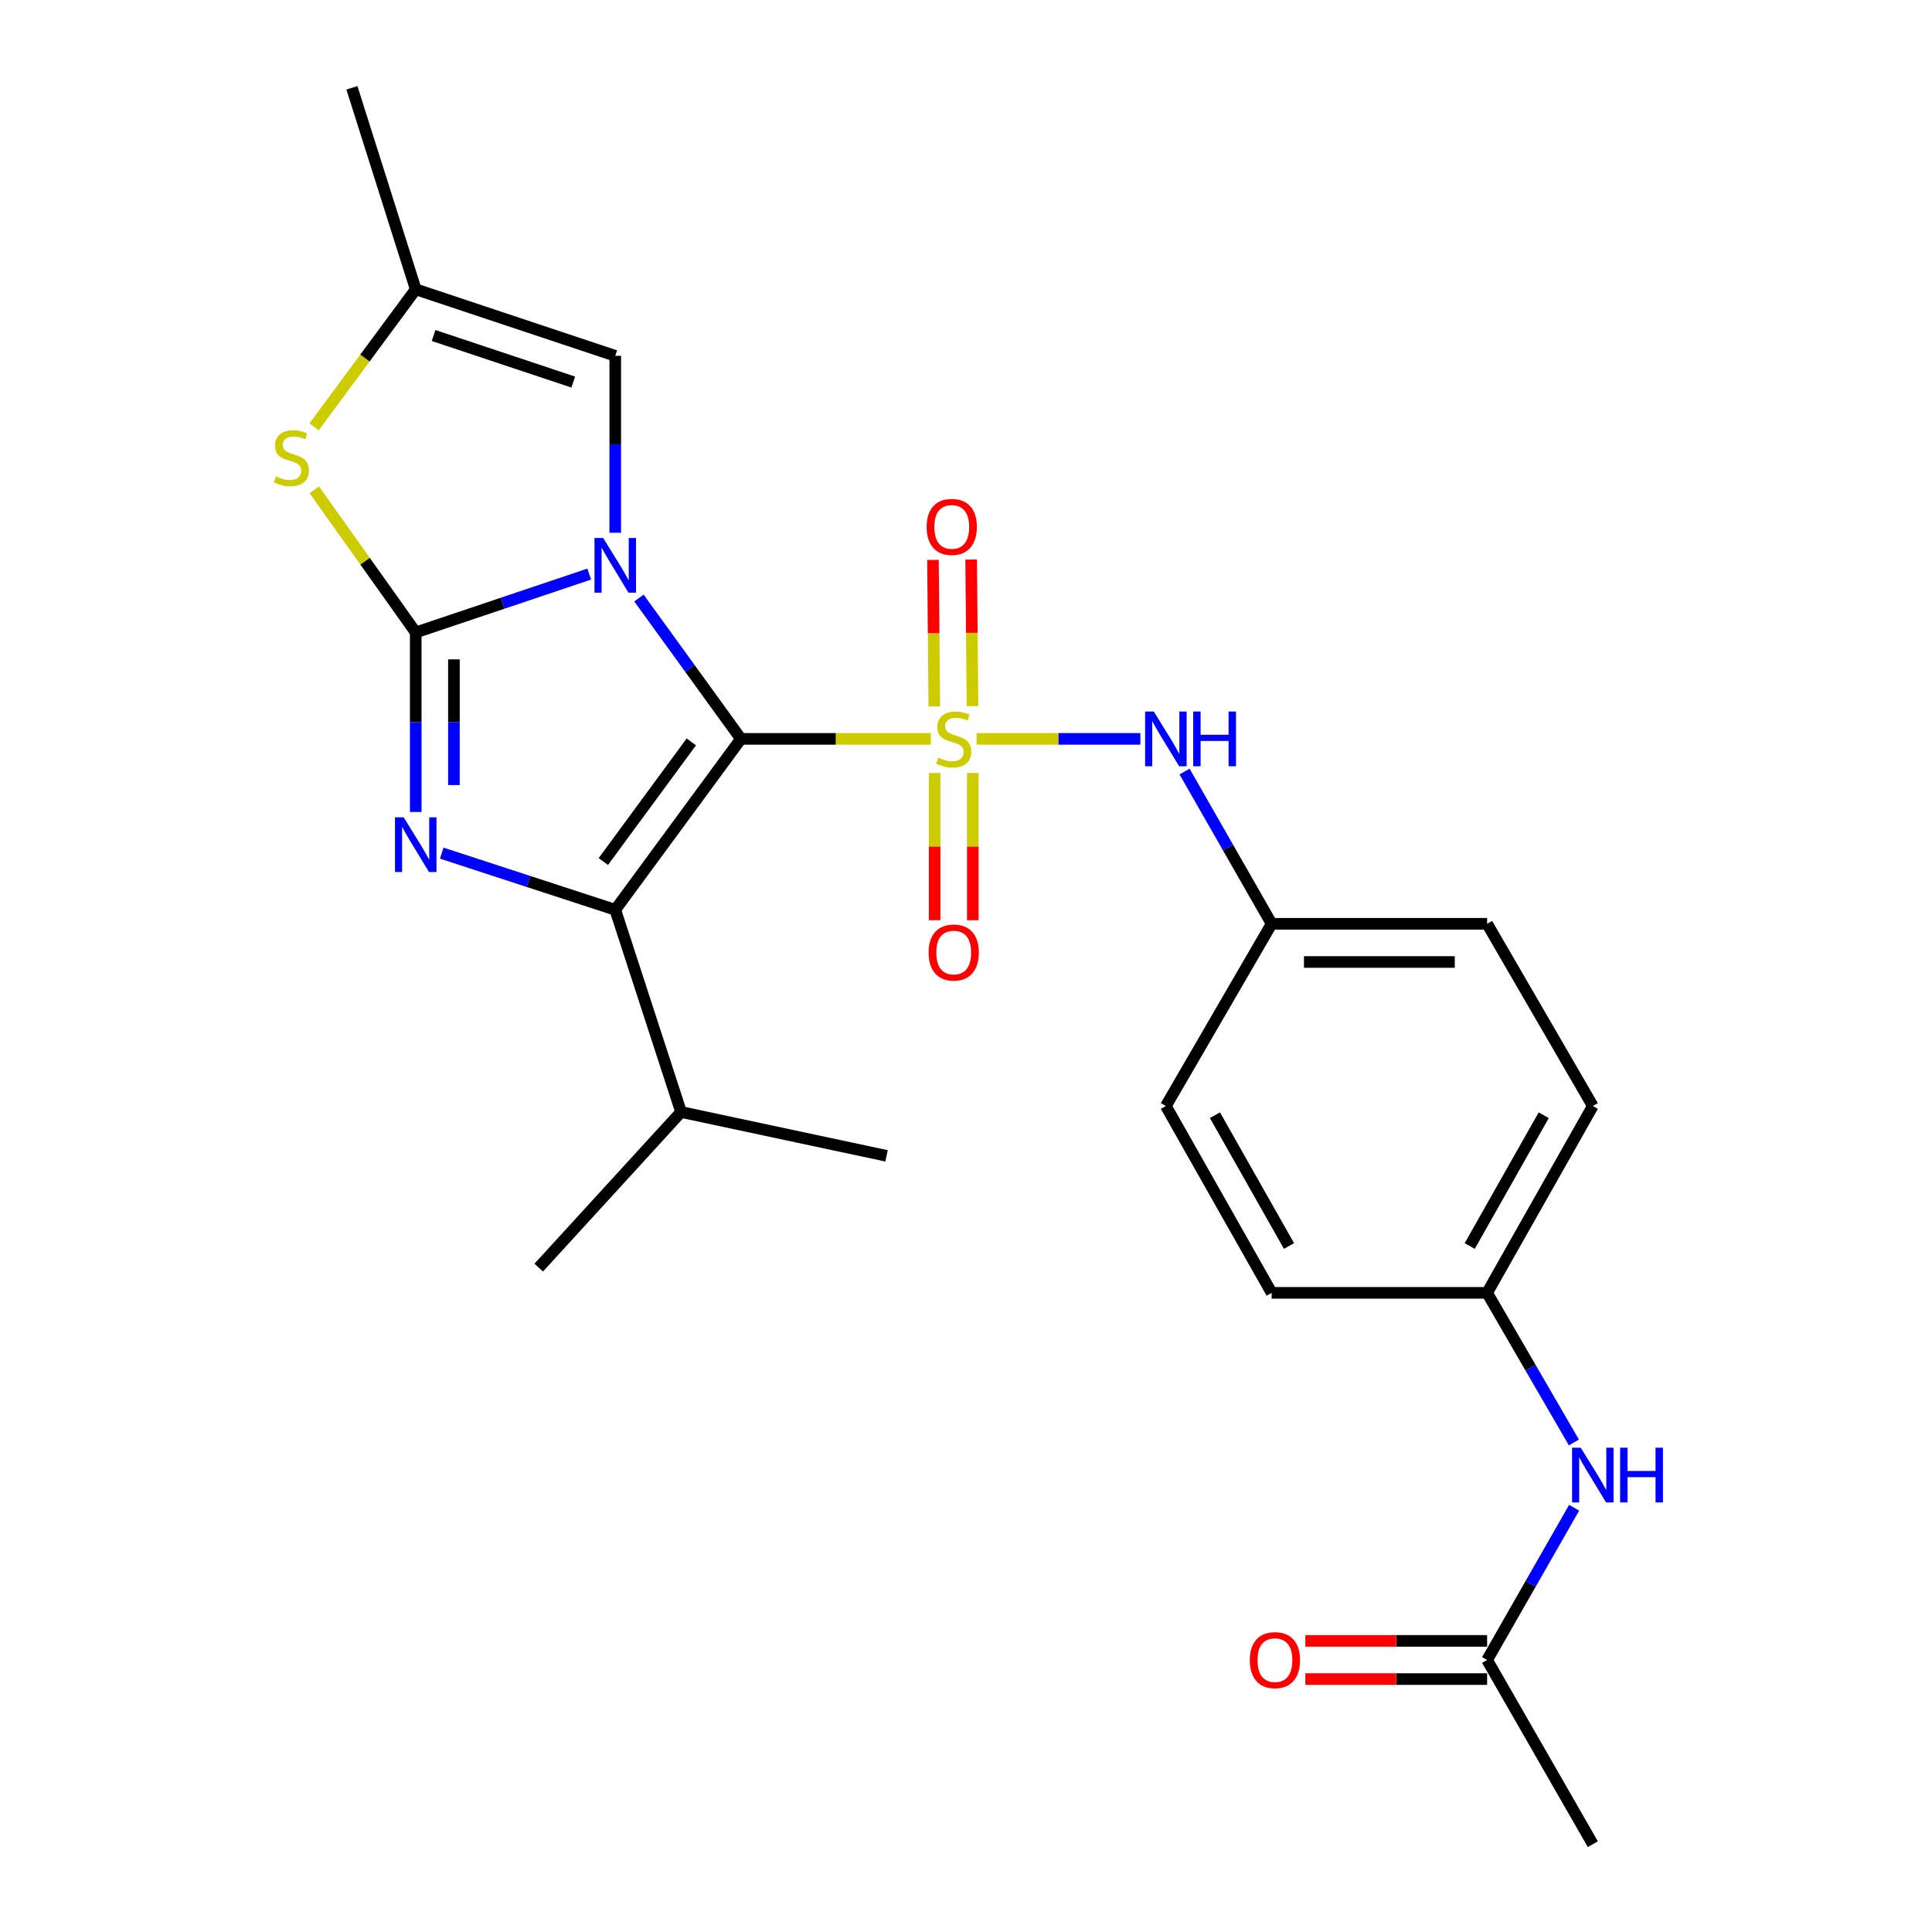 <?xml version='1.0' encoding='iso-8859-1'?>
<svg version='1.1' baseProfile='full'
              xmlns='http://www.w3.org/2000/svg'
                      xmlns:rdkit='http://www.rdkit.org/xml'
                      xmlns:xlink='http://www.w3.org/1999/xlink'
                  xml:space='preserve'
width='1000px' height='1000px' viewBox='0 0 1000 1000'>
<!-- END OF HEADER -->
<rect style='opacity:1.0;fill:#FFFFFF;stroke:none' width='1000' height='1000' x='0' y='0'> </rect>
<path class='bond-0' d='M 383.513,382.443 L 357.115,345.996' style='fill:none;fill-rule:evenodd;stroke:#000000;stroke-width:6px;stroke-linecap:butt;stroke-linejoin:miter;stroke-opacity:1' />
<path class='bond-0' d='M 357.115,345.996 L 330.717,309.549' style='fill:none;fill-rule:evenodd;stroke:#0000FF;stroke-width:6px;stroke-linecap:butt;stroke-linejoin:miter;stroke-opacity:1' />
<path class='bond-1' d='M 383.513,382.443 L 432.663,382.443' style='fill:none;fill-rule:evenodd;stroke:#000000;stroke-width:6px;stroke-linecap:butt;stroke-linejoin:miter;stroke-opacity:1' />
<path class='bond-1' d='M 432.663,382.443 L 481.812,382.443' style='fill:none;fill-rule:evenodd;stroke:#CCCC00;stroke-width:6px;stroke-linecap:butt;stroke-linejoin:miter;stroke-opacity:1' />
<path class='bond-3' d='M 383.513,382.443 L 318.452,470.907' style='fill:none;fill-rule:evenodd;stroke:#000000;stroke-width:6px;stroke-linecap:butt;stroke-linejoin:miter;stroke-opacity:1' />
<path class='bond-3' d='M 357.828,384 L 312.286,445.925' style='fill:none;fill-rule:evenodd;stroke:#000000;stroke-width:6px;stroke-linecap:butt;stroke-linejoin:miter;stroke-opacity:1' />
<path class='bond-2' d='M 304.988,297.146 L 260.086,312.25' style='fill:none;fill-rule:evenodd;stroke:#0000FF;stroke-width:6px;stroke-linecap:butt;stroke-linejoin:miter;stroke-opacity:1' />
<path class='bond-2' d='M 260.086,312.25 L 215.183,327.354' style='fill:none;fill-rule:evenodd;stroke:#000000;stroke-width:6px;stroke-linecap:butt;stroke-linejoin:miter;stroke-opacity:1' />
<path class='bond-6' d='M 318.452,275.746 L 318.452,229.96' style='fill:none;fill-rule:evenodd;stroke:#0000FF;stroke-width:6px;stroke-linecap:butt;stroke-linejoin:miter;stroke-opacity:1' />
<path class='bond-6' d='M 318.452,229.96 L 318.452,184.175' style='fill:none;fill-rule:evenodd;stroke:#000000;stroke-width:6px;stroke-linecap:butt;stroke-linejoin:miter;stroke-opacity:1' />
<path class='bond-7' d='M 505.471,382.443 L 547.865,382.443' style='fill:none;fill-rule:evenodd;stroke:#CCCC00;stroke-width:6px;stroke-linecap:butt;stroke-linejoin:miter;stroke-opacity:1' />
<path class='bond-7' d='M 547.865,382.443 L 590.26,382.443' style='fill:none;fill-rule:evenodd;stroke:#0000FF;stroke-width:6px;stroke-linecap:butt;stroke-linejoin:miter;stroke-opacity:1' />
<path class='bond-9' d='M 503.373,365.486 L 503.02,327.558' style='fill:none;fill-rule:evenodd;stroke:#CCCC00;stroke-width:6px;stroke-linecap:butt;stroke-linejoin:miter;stroke-opacity:1' />
<path class='bond-9' d='M 503.02,327.558 L 502.667,289.631' style='fill:none;fill-rule:evenodd;stroke:#FF0000;stroke-width:6px;stroke-linecap:butt;stroke-linejoin:miter;stroke-opacity:1' />
<path class='bond-9' d='M 483.605,365.67 L 483.252,327.742' style='fill:none;fill-rule:evenodd;stroke:#CCCC00;stroke-width:6px;stroke-linecap:butt;stroke-linejoin:miter;stroke-opacity:1' />
<path class='bond-9' d='M 483.252,327.742 L 482.899,289.815' style='fill:none;fill-rule:evenodd;stroke:#FF0000;stroke-width:6px;stroke-linecap:butt;stroke-linejoin:miter;stroke-opacity:1' />
<path class='bond-10' d='M 483.761,400.086 L 483.761,438.197' style='fill:none;fill-rule:evenodd;stroke:#CCCC00;stroke-width:6px;stroke-linecap:butt;stroke-linejoin:miter;stroke-opacity:1' />
<path class='bond-10' d='M 483.761,438.197 L 483.761,476.308' style='fill:none;fill-rule:evenodd;stroke:#FF0000;stroke-width:6px;stroke-linecap:butt;stroke-linejoin:miter;stroke-opacity:1' />
<path class='bond-10' d='M 503.53,400.086 L 503.53,438.197' style='fill:none;fill-rule:evenodd;stroke:#CCCC00;stroke-width:6px;stroke-linecap:butt;stroke-linejoin:miter;stroke-opacity:1' />
<path class='bond-10' d='M 503.53,438.197 L 503.53,476.308' style='fill:none;fill-rule:evenodd;stroke:#FF0000;stroke-width:6px;stroke-linecap:butt;stroke-linejoin:miter;stroke-opacity:1' />
<path class='bond-5' d='M 215.183,327.354 L 188.927,290.436' style='fill:none;fill-rule:evenodd;stroke:#000000;stroke-width:6px;stroke-linecap:butt;stroke-linejoin:miter;stroke-opacity:1' />
<path class='bond-5' d='M 188.927,290.436 L 162.671,253.519' style='fill:none;fill-rule:evenodd;stroke:#CCCC00;stroke-width:6px;stroke-linecap:butt;stroke-linejoin:miter;stroke-opacity:1' />
<path class='bond-25' d='M 215.183,327.354 L 215.183,373.82' style='fill:none;fill-rule:evenodd;stroke:#000000;stroke-width:6px;stroke-linecap:butt;stroke-linejoin:miter;stroke-opacity:1' />
<path class='bond-25' d='M 215.183,373.82 L 215.183,420.285' style='fill:none;fill-rule:evenodd;stroke:#0000FF;stroke-width:6px;stroke-linecap:butt;stroke-linejoin:miter;stroke-opacity:1' />
<path class='bond-25' d='M 234.952,341.294 L 234.952,373.82' style='fill:none;fill-rule:evenodd;stroke:#000000;stroke-width:6px;stroke-linecap:butt;stroke-linejoin:miter;stroke-opacity:1' />
<path class='bond-25' d='M 234.952,373.82 L 234.952,406.345' style='fill:none;fill-rule:evenodd;stroke:#0000FF;stroke-width:6px;stroke-linecap:butt;stroke-linejoin:miter;stroke-opacity:1' />
<path class='bond-4' d='M 318.452,470.907 L 273.546,456.246' style='fill:none;fill-rule:evenodd;stroke:#000000;stroke-width:6px;stroke-linecap:butt;stroke-linejoin:miter;stroke-opacity:1' />
<path class='bond-4' d='M 273.546,456.246 L 228.639,441.584' style='fill:none;fill-rule:evenodd;stroke:#0000FF;stroke-width:6px;stroke-linecap:butt;stroke-linejoin:miter;stroke-opacity:1' />
<path class='bond-13' d='M 318.452,470.907 L 352.52,575.571' style='fill:none;fill-rule:evenodd;stroke:#000000;stroke-width:6px;stroke-linecap:butt;stroke-linejoin:miter;stroke-opacity:1' />
<path class='bond-26' d='M 162.602,220.896 L 188.893,185.321' style='fill:none;fill-rule:evenodd;stroke:#CCCC00;stroke-width:6px;stroke-linecap:butt;stroke-linejoin:miter;stroke-opacity:1' />
<path class='bond-26' d='M 188.893,185.321 L 215.183,149.745' style='fill:none;fill-rule:evenodd;stroke:#000000;stroke-width:6px;stroke-linecap:butt;stroke-linejoin:miter;stroke-opacity:1' />
<path class='bond-8' d='M 318.452,184.175 L 215.183,149.745' style='fill:none;fill-rule:evenodd;stroke:#000000;stroke-width:6px;stroke-linecap:butt;stroke-linejoin:miter;stroke-opacity:1' />
<path class='bond-8' d='M 296.709,197.764 L 224.421,173.663' style='fill:none;fill-rule:evenodd;stroke:#000000;stroke-width:6px;stroke-linecap:butt;stroke-linejoin:miter;stroke-opacity:1' />
<path class='bond-15' d='M 613.126,399.359 L 635.661,438.758' style='fill:none;fill-rule:evenodd;stroke:#0000FF;stroke-width:6px;stroke-linecap:butt;stroke-linejoin:miter;stroke-opacity:1' />
<path class='bond-15' d='M 635.661,438.758 L 658.197,478.156' style='fill:none;fill-rule:evenodd;stroke:#000000;stroke-width:6px;stroke-linecap:butt;stroke-linejoin:miter;stroke-opacity:1' />
<path class='bond-21' d='M 215.183,149.745 L 182.148,45.455' style='fill:none;fill-rule:evenodd;stroke:#000000;stroke-width:6px;stroke-linecap:butt;stroke-linejoin:miter;stroke-opacity:1' />
<path class='bond-11' d='M 769.725,859.206 L 792.247,819.808' style='fill:none;fill-rule:evenodd;stroke:#000000;stroke-width:6px;stroke-linecap:butt;stroke-linejoin:miter;stroke-opacity:1' />
<path class='bond-11' d='M 792.247,819.808 L 814.77,780.409' style='fill:none;fill-rule:evenodd;stroke:#0000FF;stroke-width:6px;stroke-linecap:butt;stroke-linejoin:miter;stroke-opacity:1' />
<path class='bond-14' d='M 769.725,849.322 L 722.685,849.322' style='fill:none;fill-rule:evenodd;stroke:#000000;stroke-width:6px;stroke-linecap:butt;stroke-linejoin:miter;stroke-opacity:1' />
<path class='bond-14' d='M 722.685,849.322 L 675.645,849.322' style='fill:none;fill-rule:evenodd;stroke:#FF0000;stroke-width:6px;stroke-linecap:butt;stroke-linejoin:miter;stroke-opacity:1' />
<path class='bond-14' d='M 769.725,869.09 L 722.685,869.09' style='fill:none;fill-rule:evenodd;stroke:#000000;stroke-width:6px;stroke-linecap:butt;stroke-linejoin:miter;stroke-opacity:1' />
<path class='bond-14' d='M 722.685,869.09 L 675.645,869.09' style='fill:none;fill-rule:evenodd;stroke:#FF0000;stroke-width:6px;stroke-linecap:butt;stroke-linejoin:miter;stroke-opacity:1' />
<path class='bond-22' d='M 769.725,859.206 L 824.44,954.545' style='fill:none;fill-rule:evenodd;stroke:#000000;stroke-width:6px;stroke-linecap:butt;stroke-linejoin:miter;stroke-opacity:1' />
<path class='bond-12' d='M 814.644,746.607 L 792.184,707.891' style='fill:none;fill-rule:evenodd;stroke:#0000FF;stroke-width:6px;stroke-linecap:butt;stroke-linejoin:miter;stroke-opacity:1' />
<path class='bond-12' d='M 792.184,707.891 L 769.725,669.175' style='fill:none;fill-rule:evenodd;stroke:#000000;stroke-width:6px;stroke-linecap:butt;stroke-linejoin:miter;stroke-opacity:1' />
<path class='bond-23' d='M 352.52,575.571 L 278.849,656.106' style='fill:none;fill-rule:evenodd;stroke:#000000;stroke-width:6px;stroke-linecap:butt;stroke-linejoin:miter;stroke-opacity:1' />
<path class='bond-24' d='M 352.52,575.571 L 458.875,598.261' style='fill:none;fill-rule:evenodd;stroke:#000000;stroke-width:6px;stroke-linecap:butt;stroke-linejoin:miter;stroke-opacity:1' />
<path class='bond-17' d='M 658.197,478.156 L 603.449,572.474' style='fill:none;fill-rule:evenodd;stroke:#000000;stroke-width:6px;stroke-linecap:butt;stroke-linejoin:miter;stroke-opacity:1' />
<path class='bond-18' d='M 658.197,478.156 L 769.725,478.156' style='fill:none;fill-rule:evenodd;stroke:#000000;stroke-width:6px;stroke-linecap:butt;stroke-linejoin:miter;stroke-opacity:1' />
<path class='bond-18' d='M 674.926,497.924 L 752.996,497.924' style='fill:none;fill-rule:evenodd;stroke:#000000;stroke-width:6px;stroke-linecap:butt;stroke-linejoin:miter;stroke-opacity:1' />
<path class='bond-16' d='M 769.725,669.175 L 824.44,572.474' style='fill:none;fill-rule:evenodd;stroke:#000000;stroke-width:6px;stroke-linecap:butt;stroke-linejoin:miter;stroke-opacity:1' />
<path class='bond-16' d='M 760.727,644.935 L 799.027,577.244' style='fill:none;fill-rule:evenodd;stroke:#000000;stroke-width:6px;stroke-linecap:butt;stroke-linejoin:miter;stroke-opacity:1' />
<path class='bond-27' d='M 769.725,669.175 L 658.197,669.175' style='fill:none;fill-rule:evenodd;stroke:#000000;stroke-width:6px;stroke-linecap:butt;stroke-linejoin:miter;stroke-opacity:1' />
<path class='bond-19' d='M 603.449,572.474 L 658.197,669.175' style='fill:none;fill-rule:evenodd;stroke:#000000;stroke-width:6px;stroke-linecap:butt;stroke-linejoin:miter;stroke-opacity:1' />
<path class='bond-19' d='M 628.864,577.239 L 667.188,644.93' style='fill:none;fill-rule:evenodd;stroke:#000000;stroke-width:6px;stroke-linecap:butt;stroke-linejoin:miter;stroke-opacity:1' />
<path class='bond-20' d='M 769.725,478.156 L 824.44,572.474' style='fill:none;fill-rule:evenodd;stroke:#000000;stroke-width:6px;stroke-linecap:butt;stroke-linejoin:miter;stroke-opacity:1' />
<path  class='atom-1' d='M 312.192 278.457
L 321.472 293.457
Q 322.392 294.937, 323.872 297.617
Q 325.352 300.297, 325.432 300.457
L 325.432 278.457
L 329.192 278.457
L 329.192 306.777
L 325.312 306.777
L 315.352 290.377
Q 314.192 288.457, 312.952 286.257
Q 311.752 284.057, 311.392 283.377
L 311.392 306.777
L 307.712 306.777
L 307.712 278.457
L 312.192 278.457
' fill='#0000FF'/>
<path  class='atom-2' d='M 485.646 392.163
Q 485.966 392.283, 487.286 392.843
Q 488.606 393.403, 490.046 393.763
Q 491.526 394.083, 492.966 394.083
Q 495.646 394.083, 497.206 392.803
Q 498.766 391.483, 498.766 389.203
Q 498.766 387.643, 497.966 386.683
Q 497.206 385.723, 496.006 385.203
Q 494.806 384.683, 492.806 384.083
Q 490.286 383.323, 488.766 382.603
Q 487.286 381.883, 486.206 380.363
Q 485.166 378.843, 485.166 376.283
Q 485.166 372.723, 487.566 370.523
Q 490.006 368.323, 494.806 368.323
Q 498.086 368.323, 501.806 369.883
L 500.886 372.963
Q 497.486 371.563, 494.926 371.563
Q 492.166 371.563, 490.646 372.723
Q 489.126 373.843, 489.166 375.803
Q 489.166 377.323, 489.926 378.243
Q 490.726 379.163, 491.846 379.683
Q 493.006 380.203, 494.926 380.803
Q 497.486 381.603, 499.006 382.403
Q 500.526 383.203, 501.606 384.843
Q 502.726 386.443, 502.726 389.203
Q 502.726 393.123, 500.086 395.243
Q 497.486 397.323, 493.126 397.323
Q 490.606 397.323, 488.686 396.763
Q 486.806 396.243, 484.566 395.323
L 485.646 392.163
' fill='#CCCC00'/>
<path  class='atom-5' d='M 208.923 423.031
L 218.203 438.031
Q 219.123 439.511, 220.603 442.191
Q 222.083 444.871, 222.163 445.031
L 222.163 423.031
L 225.923 423.031
L 225.923 451.351
L 222.043 451.351
L 212.083 434.951
Q 210.923 433.031, 209.683 430.831
Q 208.483 428.631, 208.123 427.951
L 208.123 451.351
L 204.443 451.351
L 204.443 423.031
L 208.923 423.031
' fill='#0000FF'/>
<path  class='atom-6' d='M 142.815 246.567
Q 143.135 246.687, 144.455 247.247
Q 145.775 247.807, 147.215 248.167
Q 148.695 248.487, 150.135 248.487
Q 152.815 248.487, 154.375 247.207
Q 155.935 245.887, 155.935 243.607
Q 155.935 242.047, 155.135 241.087
Q 154.375 240.127, 153.175 239.607
Q 151.975 239.087, 149.975 238.487
Q 147.455 237.727, 145.935 237.007
Q 144.455 236.287, 143.375 234.767
Q 142.335 233.247, 142.335 230.687
Q 142.335 227.127, 144.735 224.927
Q 147.175 222.727, 151.975 222.727
Q 155.255 222.727, 158.975 224.287
L 158.055 227.367
Q 154.655 225.967, 152.095 225.967
Q 149.335 225.967, 147.815 227.127
Q 146.295 228.247, 146.335 230.207
Q 146.335 231.727, 147.095 232.647
Q 147.895 233.567, 149.015 234.087
Q 150.175 234.607, 152.095 235.207
Q 154.655 236.007, 156.175 236.807
Q 157.695 237.607, 158.775 239.247
Q 159.895 240.847, 159.895 243.607
Q 159.895 247.527, 157.255 249.647
Q 154.655 251.727, 150.295 251.727
Q 147.775 251.727, 145.855 251.167
Q 143.975 250.647, 141.735 249.727
L 142.815 246.567
' fill='#CCCC00'/>
<path  class='atom-8' d='M 597.189 368.283
L 606.469 383.283
Q 607.389 384.763, 608.869 387.443
Q 610.349 390.123, 610.429 390.283
L 610.429 368.283
L 614.189 368.283
L 614.189 396.603
L 610.309 396.603
L 600.349 380.203
Q 599.189 378.283, 597.949 376.083
Q 596.749 373.883, 596.389 373.203
L 596.389 396.603
L 592.709 396.603
L 592.709 368.283
L 597.189 368.283
' fill='#0000FF'/>
<path  class='atom-8' d='M 617.589 368.283
L 621.429 368.283
L 621.429 380.323
L 635.909 380.323
L 635.909 368.283
L 639.749 368.283
L 639.749 396.603
L 635.909 396.603
L 635.909 383.523
L 621.429 383.523
L 621.429 396.603
L 617.589 396.603
L 617.589 368.283
' fill='#0000FF'/>
<path  class='atom-10' d='M 479.624 272.719
Q 479.624 265.919, 482.984 262.119
Q 486.344 258.319, 492.624 258.319
Q 498.904 258.319, 502.264 262.119
Q 505.624 265.919, 505.624 272.719
Q 505.624 279.599, 502.224 283.519
Q 498.824 287.399, 492.624 287.399
Q 486.384 287.399, 482.984 283.519
Q 479.624 279.639, 479.624 272.719
M 492.624 284.199
Q 496.944 284.199, 499.264 281.319
Q 501.624 278.399, 501.624 272.719
Q 501.624 267.159, 499.264 264.359
Q 496.944 261.519, 492.624 261.519
Q 488.304 261.519, 485.944 264.319
Q 483.624 267.119, 483.624 272.719
Q 483.624 278.439, 485.944 281.319
Q 488.304 284.199, 492.624 284.199
' fill='#FF0000'/>
<path  class='atom-11' d='M 480.646 493.029
Q 480.646 486.229, 484.006 482.429
Q 487.366 478.629, 493.646 478.629
Q 499.926 478.629, 503.286 482.429
Q 506.646 486.229, 506.646 493.029
Q 506.646 499.909, 503.246 503.829
Q 499.846 507.709, 493.646 507.709
Q 487.406 507.709, 484.006 503.829
Q 480.646 499.949, 480.646 493.029
M 493.646 504.509
Q 497.966 504.509, 500.286 501.629
Q 502.646 498.709, 502.646 493.029
Q 502.646 487.469, 500.286 484.669
Q 497.966 481.829, 493.646 481.829
Q 489.326 481.829, 486.966 484.629
Q 484.646 487.429, 484.646 493.029
Q 484.646 498.749, 486.966 501.629
Q 489.326 504.509, 493.646 504.509
' fill='#FF0000'/>
<path  class='atom-13' d='M 818.18 749.333
L 827.46 764.333
Q 828.38 765.813, 829.86 768.493
Q 831.34 771.173, 831.42 771.333
L 831.42 749.333
L 835.18 749.333
L 835.18 777.653
L 831.3 777.653
L 821.34 761.253
Q 820.18 759.333, 818.94 757.133
Q 817.74 754.933, 817.38 754.253
L 817.38 777.653
L 813.7 777.653
L 813.7 749.333
L 818.18 749.333
' fill='#0000FF'/>
<path  class='atom-13' d='M 838.58 749.333
L 842.42 749.333
L 842.42 761.373
L 856.9 761.373
L 856.9 749.333
L 860.74 749.333
L 860.74 777.653
L 856.9 777.653
L 856.9 764.573
L 842.42 764.573
L 842.42 777.653
L 838.58 777.653
L 838.58 749.333
' fill='#0000FF'/>
<path  class='atom-15' d='M 646.899 859.286
Q 646.899 852.486, 650.259 848.686
Q 653.619 844.886, 659.899 844.886
Q 666.179 844.886, 669.539 848.686
Q 672.899 852.486, 672.899 859.286
Q 672.899 866.166, 669.499 870.086
Q 666.099 873.966, 659.899 873.966
Q 653.659 873.966, 650.259 870.086
Q 646.899 866.206, 646.899 859.286
M 659.899 870.766
Q 664.219 870.766, 666.539 867.886
Q 668.899 864.966, 668.899 859.286
Q 668.899 853.726, 666.539 850.926
Q 664.219 848.086, 659.899 848.086
Q 655.579 848.086, 653.219 850.886
Q 650.899 853.686, 650.899 859.286
Q 650.899 865.006, 653.219 867.886
Q 655.579 870.766, 659.899 870.766
' fill='#FF0000'/>
</svg>
